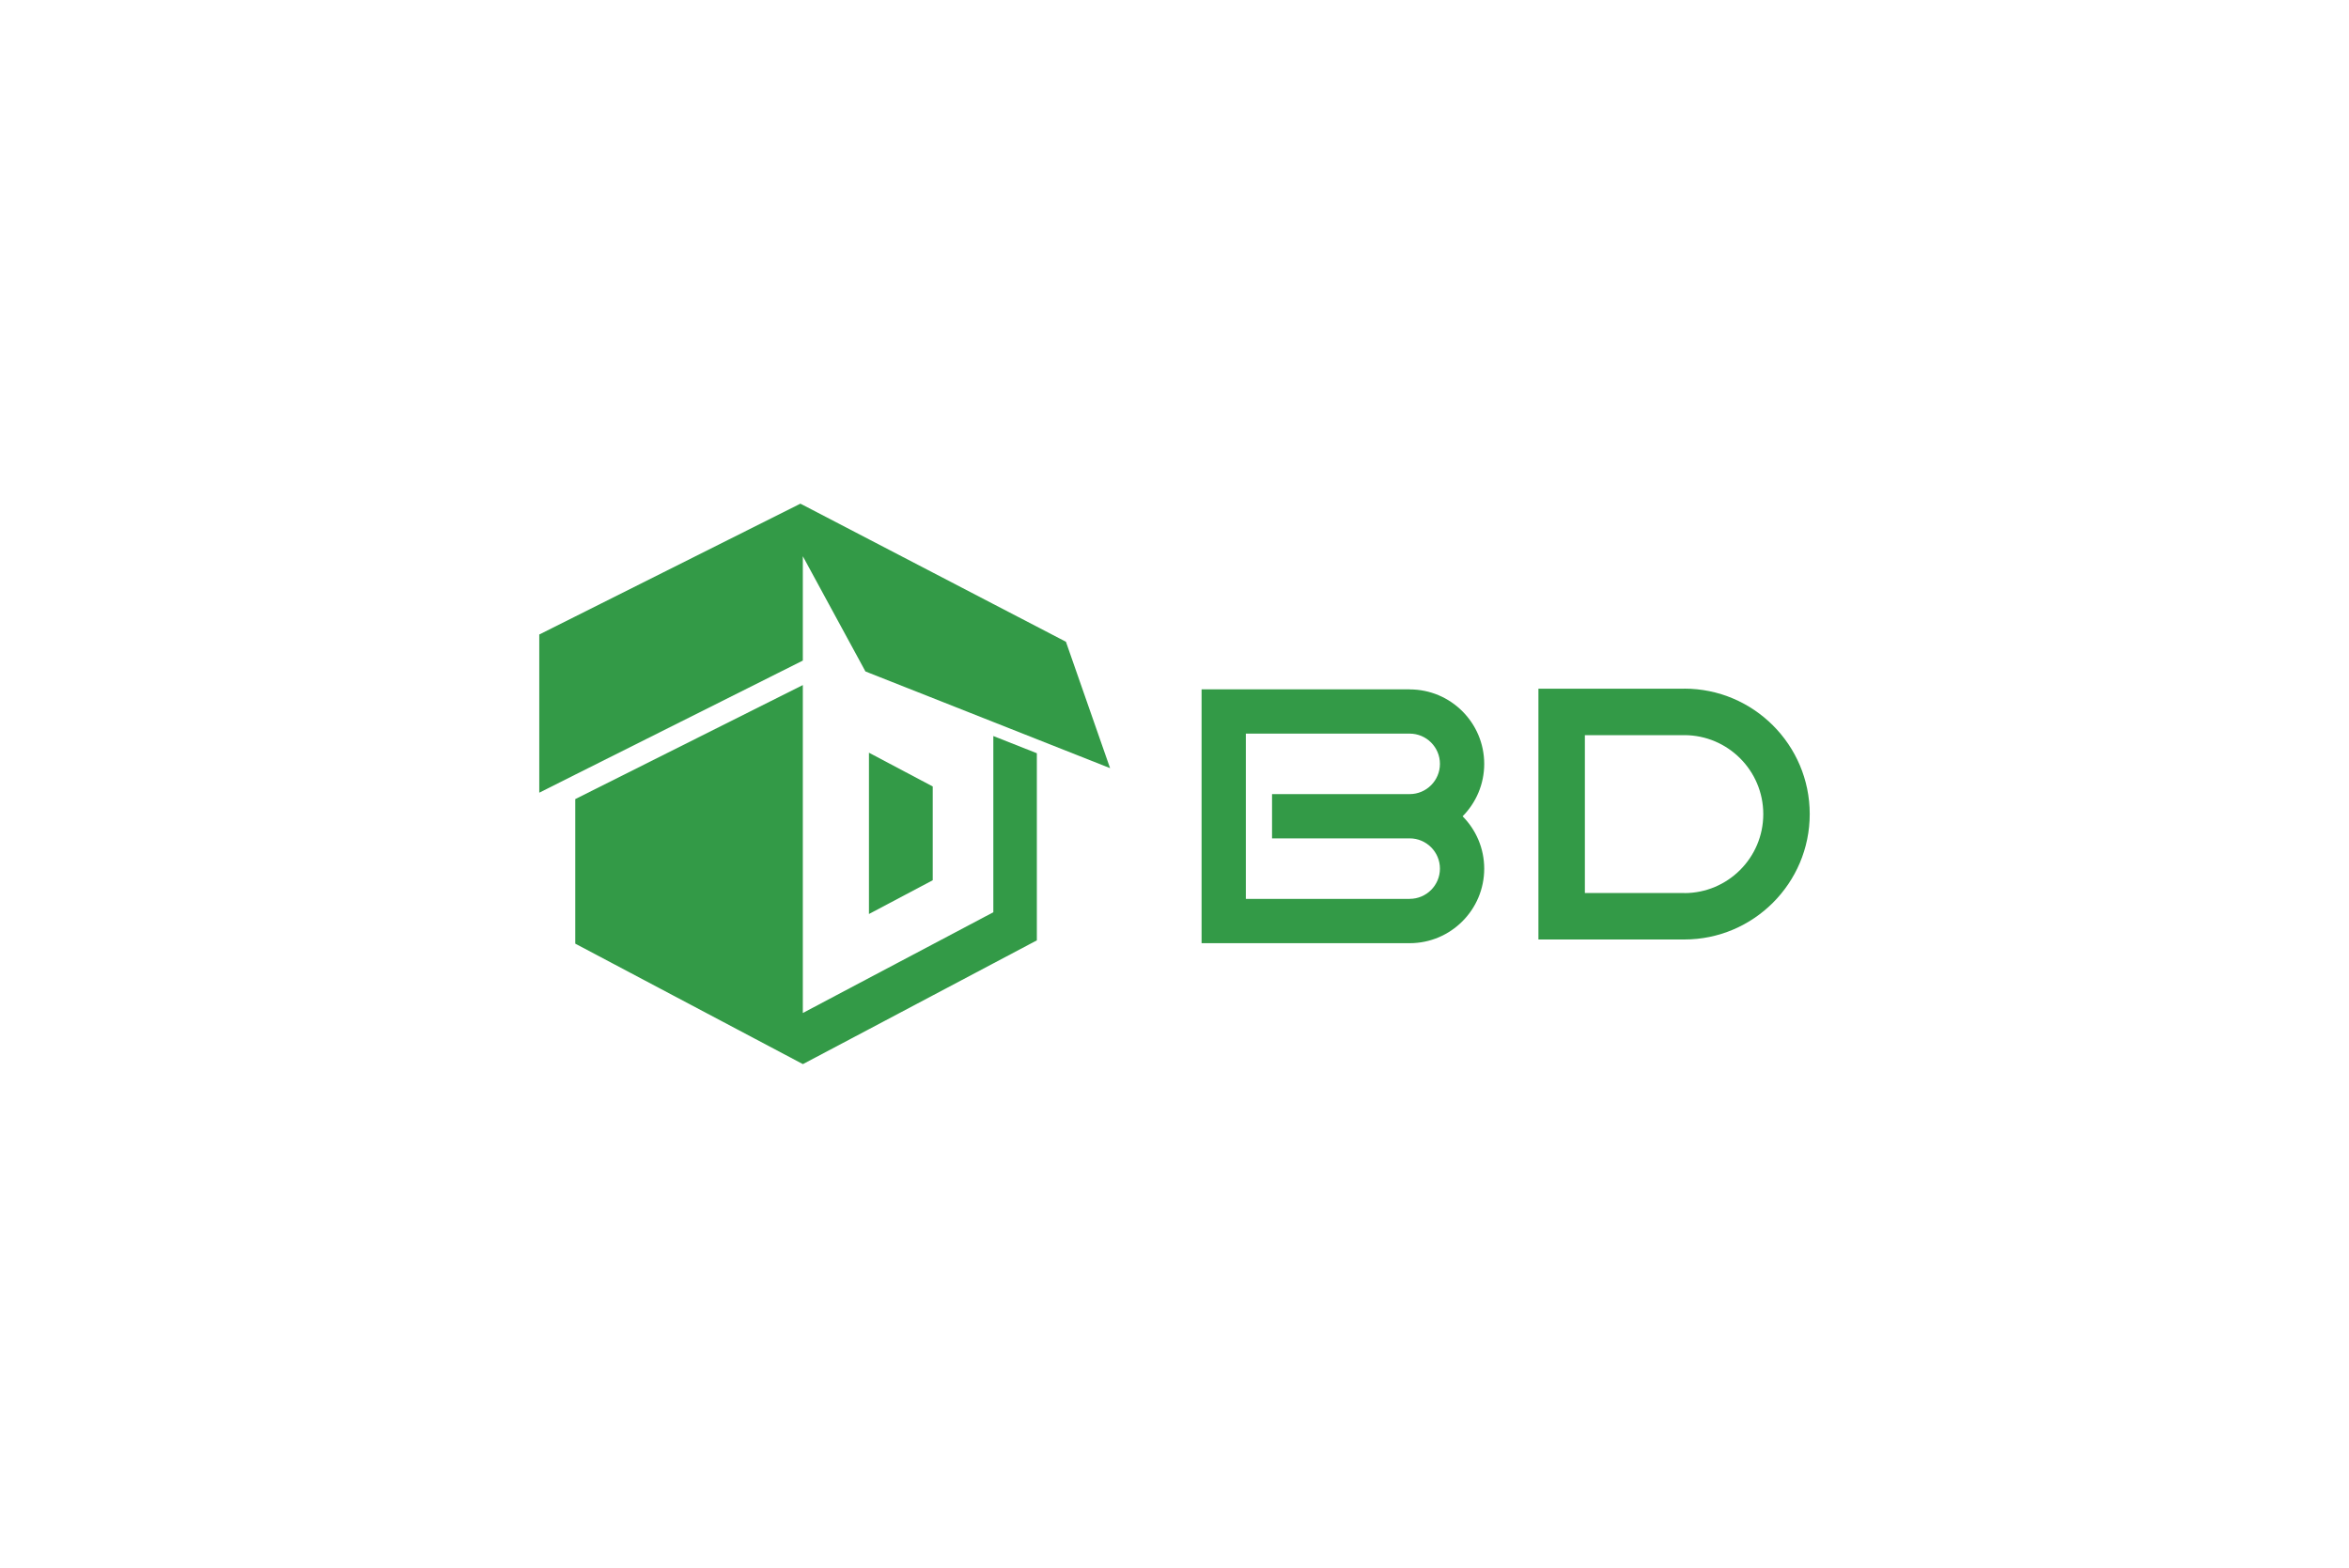 <svg xmlns="http://www.w3.org/2000/svg" id="Layer_1" data-name="Layer 1" viewBox="0 0 400 267"><defs><style>      .cls-1 {        fill: #339a47;      }    </style></defs><polygon class="cls-1" points="158.83 133.94 147.97 128.19 147.97 155.66 158.83 149.91 158.83 133.94"></polygon><polygon class="cls-1" points="181.5 109.29 176.56 106.72 169.15 102.87 158.83 97.5 147.97 91.85 136.71 85.99 136.29 85.78 97.96 104.99 91.83 108.06 91.83 135 97.96 131.92 127.26 117.24 136.69 112.51 136.71 112.5 136.71 94.73 144.3 108.7 146.08 111.97 147.37 114.35 147.97 114.59 158.83 118.88 169.15 122.96 176.56 125.89 189.03 130.82 181.51 109.29 181.5 109.29"></polygon><polygon class="cls-1" points="169.15 155.36 158.83 160.82 147.97 166.56 136.71 172.52 136.71 116.67 131.3 119.38 97.96 136.09 97.96 160.71 128.49 176.87 136.71 181.22 136.73 181.22 147.97 175.28 158.83 169.53 169.15 164.07 176.56 160.15 176.56 128.28 169.15 125.35 169.15 155.36"></polygon><path class="cls-1" d="m240.05,117.4h-35.44v3.77h0v35.69h0v3.77h35.44c7,0,12.69-5.69,12.69-12.69,0-3.48-1.41-6.63-3.68-8.92,2.27-2.29,3.68-5.45,3.68-8.92,0-7-5.69-12.69-12.69-12.69Zm0,35.69h-27.9v-28.15h27.9c2.84,0,5.15,2.31,5.15,5.15s-2.31,5.15-5.15,5.15h-23.44v7.54h23.44c2.84,0,5.15,2.31,5.15,5.15s-2.31,5.15-5.15,5.15Z"></path><path class="cls-1" d="m286.81,117.29h-24.84v42.71h24.84c11.78,0,21.36-9.58,21.36-21.36s-9.58-21.36-21.36-21.36Zm0,34.8h-16.93v-26.89h16.93c7.41,0,13.45,6.03,13.45,13.45s-6.03,13.45-13.45,13.45Z"></path></svg>